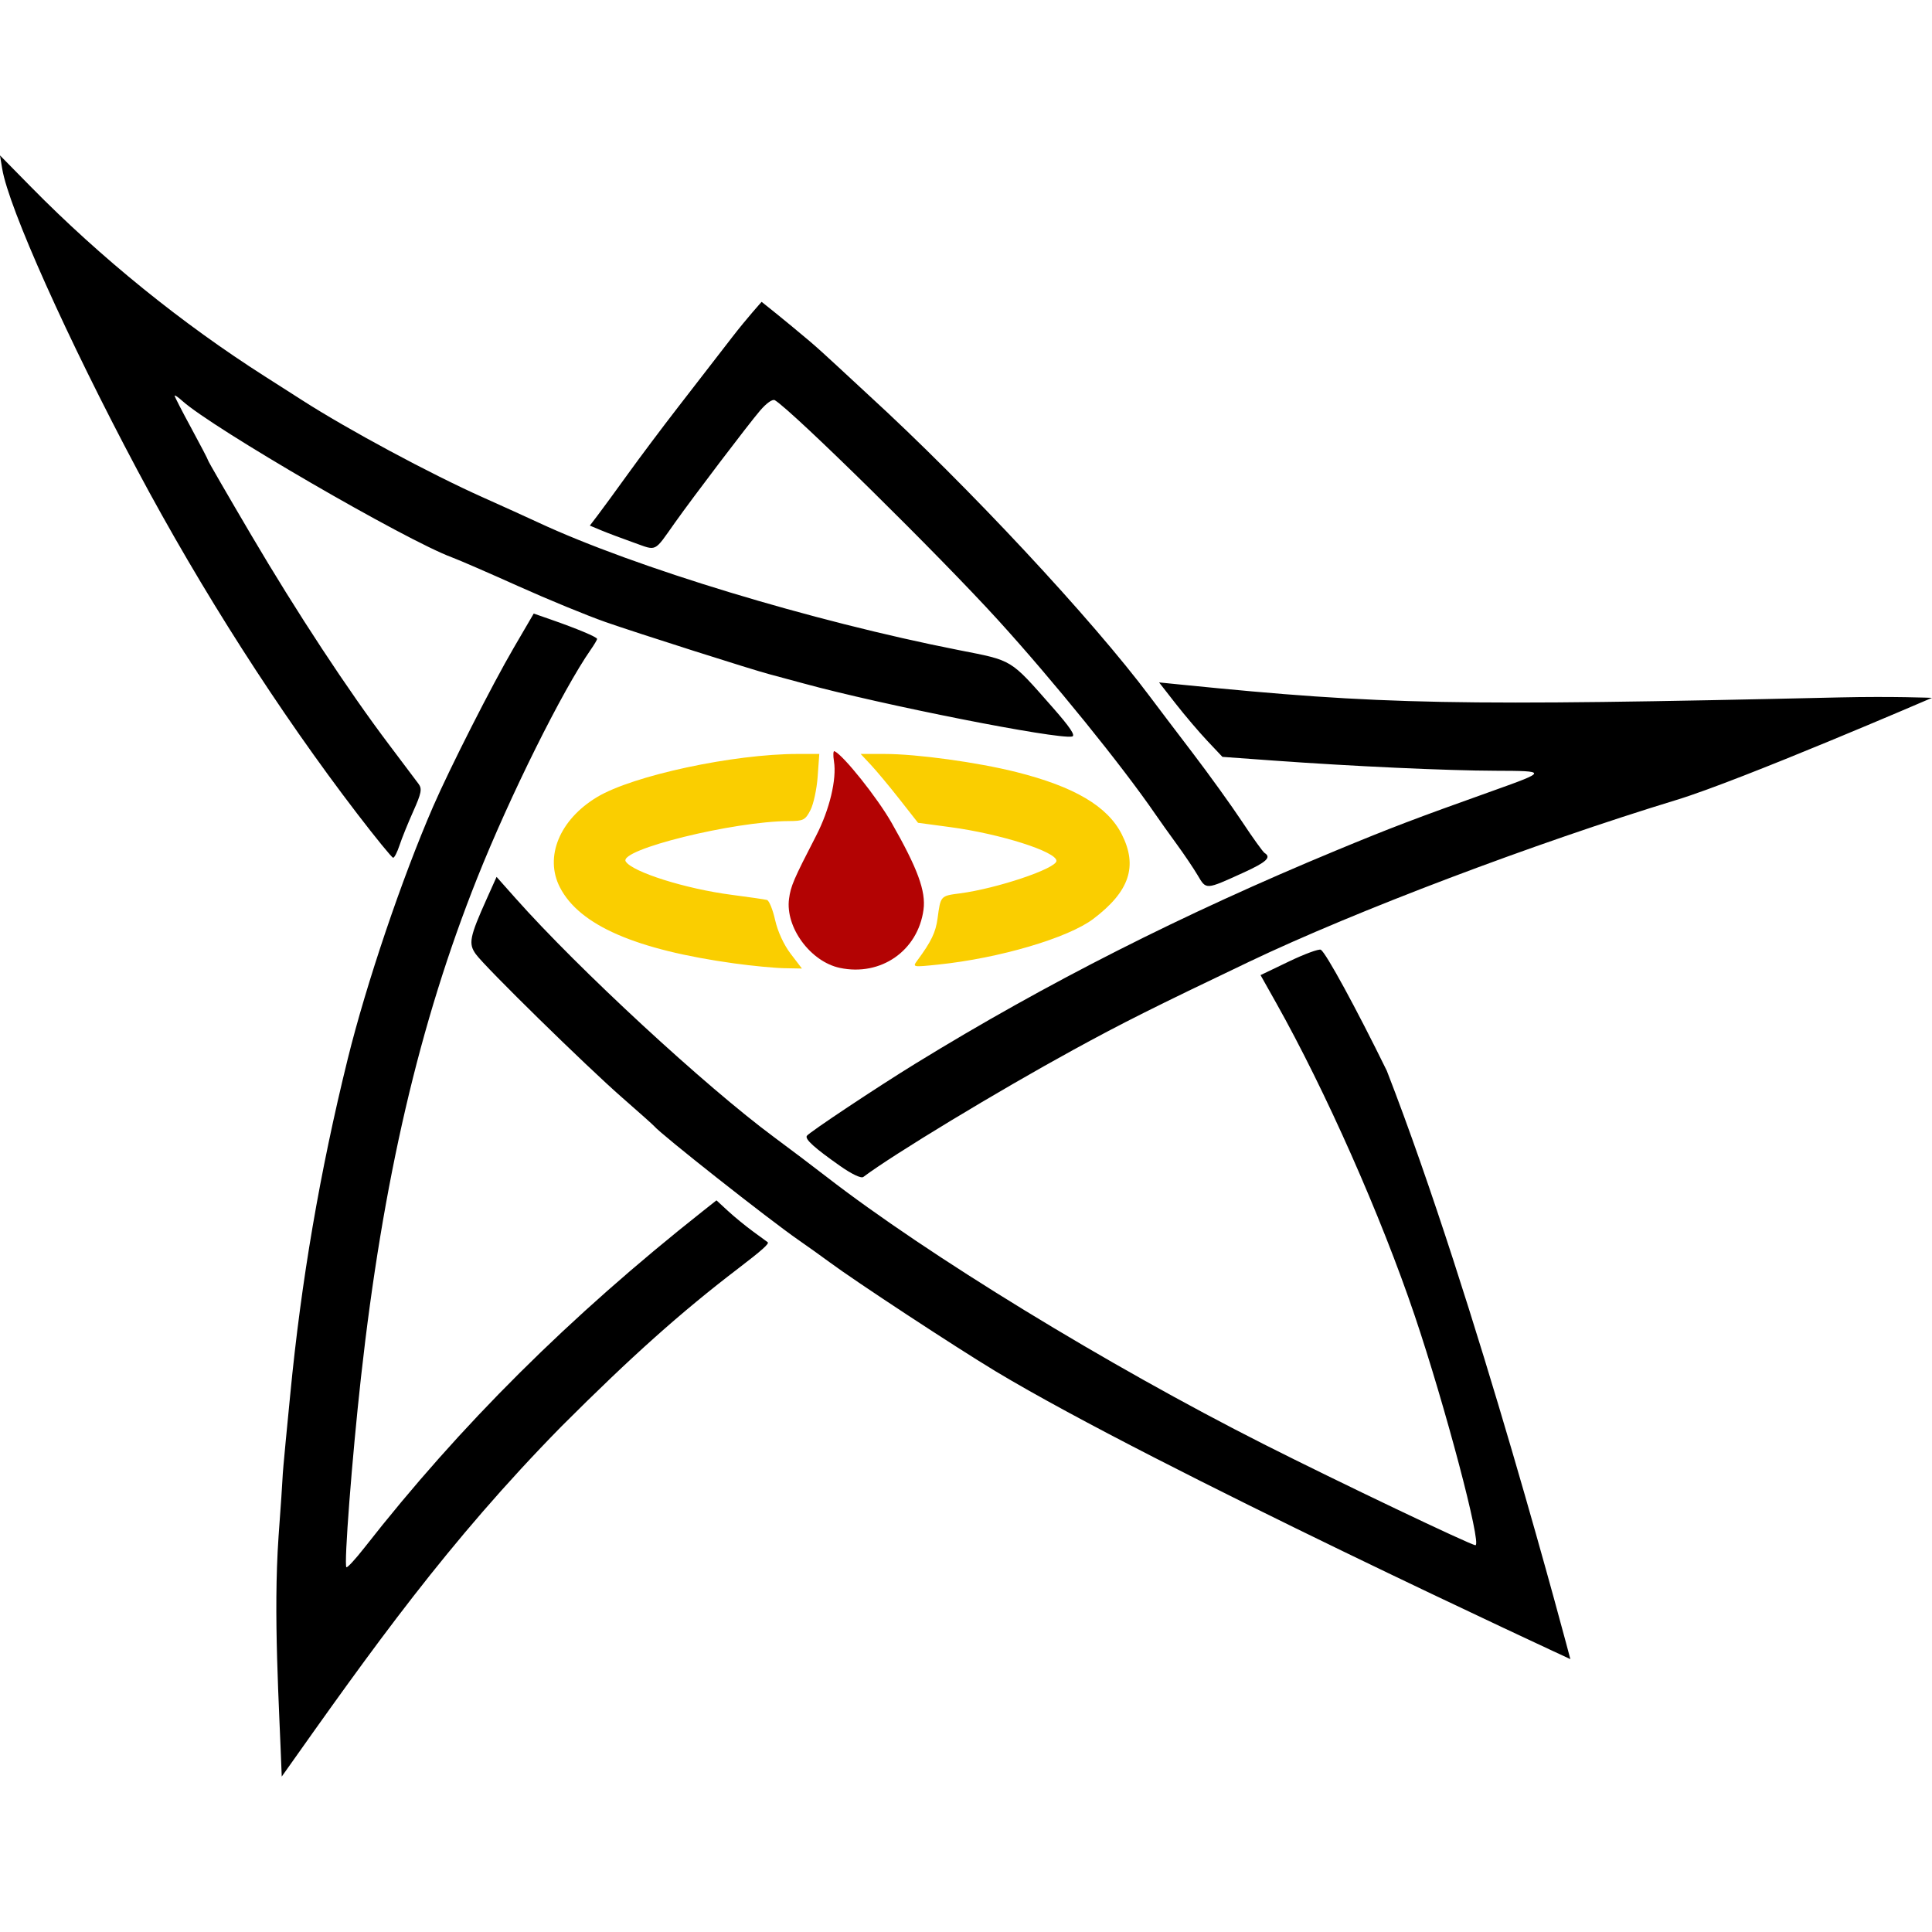 <?xml version="1.0" encoding="UTF-8"?>
<svg version="1.1" viewBox="0 0 2048 2048" xmlns="http://www.w3.org/2000/svg">
<path d="m295.25 1629.1c2.304-31.278 4.215-59.268 4.247-62.2 0.032-2.932 1.542-20.526 3.356-39.097 1.814-18.571 3.992-40.963 4.84-49.76 11.594-120.24 31.456-236.17 60.894-355.43 19.702-79.813 57.365-191.19 90.397-267.32 17.695-40.783 62.518-129.06 85.667-168.71l21.12-36.178 18.481 6.442c27.505 9.587 48.692 18.479 48.692 20.435 0 0.952-2.96 5.977-6.577 11.166-30.038 43.086-85.855 155.34-120.57 242.5-61.188 153.6-99.961 320.22-123.17 529.33-9.464 85.268-18.147 198.33-15.438 201.03 0.9 0.9 9.473-8.377 19.052-20.616 101.89-130.18 217.31-244.97 358.97-356.98l14.278-11.29 12.258 11.3c6.742 6.215 18.656 15.969 26.475 21.675 7.819 5.706 14.807 10.824 15.529 11.372 1.968 1.496-5.958 8.562-31.523 28.102-60.714 46.404-112.78 92.921-186.74 166.84-120.97 123.19-199.99 234.67-296.83 371.53-2.834-78.54-9.121-171.31-3.399-254.13zm760.65-175.17c-44.439-26.854-148.59-95.256-176.56-115.96-8.164-6.042-22.916-16.583-32.783-23.425-31.934-22.144-146.2-112.29-153.19-120.86-0.977-1.198-16.172-14.753-33.766-30.122-38.068-33.256-145.06-138.11-155.15-152.05-8.108-11.202-6.755-18.04 11.71-59.181l10.225-22.782 20.243 22.782c66.686 75.05 201.24 199.36 274.1 253.24 16.29 12.045 41.081 30.783 55.091 41.639 107.38 83.206 298.33 200 463.77 283.66 78.382 39.638 219.78 107.12 224.44 107.12 6.992 0-32.214-148.18-64.416-243.47-35.612-105.37-94.542-238.37-146.88-331.49l-16.51-29.373 30.235-14.508c16.629-7.979 31.804-13.538 33.722-12.353 5.475 3.384 37.513 62.174 69.895 128.26 94.699 243.61 194.57 623.69 194.57 623.69s-439.04-202.86-608.74-304.82zm-165.61-218.15c-27.067-19.028-37.189-28.198-35.013-31.719 2.166-3.504 74.565-51.665 115.32-76.714 138.9-85.364 282.9-158.31 446.06-225.94 58.113-24.091 83.246-33.657 165.89-63.147 57.704-20.59 57.77-21.067 2.938-21.227-52.096-0.152-151.88-4.738-236.36-10.862l-53.314-3.865-15.994-16.952c-8.797-9.323-23.902-27.08-33.567-39.459l-17.573-22.507 24.682 2.478c211.69 21.256 288.95 22.742 697.16 13.41 55.132-1.26 97.473 0.466 97.473 0.466s-202.48 87.351-270.58 108.13c-150.85 45.993-340.51 117.8-453.17 171.57-101.14 48.275-134.33 64.91-186.6 93.514-80.342 43.969-190.28 110.51-222.48 134.66-2.338 1.753-12.276-2.974-24.88-11.834zm379.43-307.73c-4.339-7.346-14.307-22.152-22.152-32.904s-18.106-25.147-22.802-31.989c-35.296-51.426-108.54-141.83-166.75-205.82-62.384-68.581-217.17-221.06-236.59-233.06-2.471-1.527-8.867 2.966-15.84 11.126-12.326 14.425-70.771 91.363-90.047 118.54-22.78 32.115-18.669 30.143-44.04 21.135-12.311-4.371-27.754-10.191-34.318-12.934l-11.934-4.987 8.668-11.382c4.768-6.26 19.038-25.776 31.713-43.37 12.674-17.594 36.495-49.347 52.935-70.563 16.44-21.216 42.424-54.804 57.743-74.64 15.319-19.836 31.048-37.233 31.048-37.233s24.467 19.335 51.176 41.936c14.906 12.613 42.009 38.403 62.298 56.974 104.49 95.644 237.08 237.8 298.46 319.99 6.902 9.242 27.031 35.791 44.731 58.998 17.7 23.207 41.436 56.184 52.745 73.282 11.31 17.098 22.018 31.987 23.798 33.087 7.411 4.581 1.843 9.726-22.534 20.822-40.22 18.307-39.304 18.25-48.312 2.999zm-890.91-65.27c-83.109-108.44-165.4-237.05-233.5-364.96-73.804-138.61-136.11-277.59-142.96-318.86l-2.357-14.217 33.214 33.766c73.543 74.764 159.85 144.65 247.86 200.68 14.661 9.336 32.255 20.572 39.097 24.969 48.44 31.134 135.74 78.059 191.93 103.17 20.526 9.172 46.917 21.147 58.646 26.61 102.14 47.576 289.92 104.54 445.63 135.2 57.8 11.378 53.852 8.976 99.053 60.283 19.002 21.57 25.004 30.534 20.983 31.339-15.894 3.18-201.85-33.608-284.87-56.357-15.639-4.285-31.633-8.599-35.543-9.585-15.985-4.034-141.09-43.86-174.16-55.444-19.549-6.846-61.134-23.948-92.411-38.003-31.278-14.055-62.929-27.794-70.337-30.531-48.997-18.104-253.92-137.04-285.98-165.99-4.398-3.971-7.997-6.381-7.997-5.356 0 1.025 7.997 16.582 17.771 34.57 9.774 17.989 17.771 33.356 17.771 34.148 0 0.792 20.528 36.296 45.618 78.898 48.414 82.205 102.9 165.04 146.47 222.7 14.574 19.284 28.536 37.842 31.027 41.24 3.802 5.187 2.894 9.825-5.662 28.915-5.605 12.506-12.165 28.735-14.579 36.066-2.414 7.331-5.464 13.281-6.779 13.224-1.315-0.058-18.384-20.973-37.933-46.479z"/>
<path d="m890.26 1026c-31.121-6.593-57.899-42.996-53.848-73.202 1.823-13.593 4.743-20.391 28.791-67.03 14.159-27.461 21.906-59.836 18.84-78.733-1.058-6.519-0.808-11.348 0.557-10.731 9.453 4.28 45.308 49.211 60.459 75.763 27.695 48.536 36.579 72.733 33.895 92.317-5.964 43.509-45.269 70.815-88.693 61.616z" fill="#b30303"/>
<path d="m778.67 1021.3c-104.85-14.488-164.4-40.431-185.13-80.652-16.64-32.282-0.366-71.813 39.409-95.727 37.917-22.797 144.53-45.698 212.75-45.698h22.785l-1.719 24.02c-0.945 13.211-4.4 29.205-7.677 35.543-5.434 10.509-7.437 11.529-22.75 11.588-58.969 0.229-180.75 30.34-173.05 42.79 6.939 11.227 63.666 29.095 112.43 35.412 18.244 2.364 35.033 4.81 37.308 5.438 2.275 0.627 6.161 10.186 8.636 21.243 2.723 12.169 9.22 26.286 16.463 35.772l11.965 15.669-18.823-0.366c-10.353-0.201-34.017-2.466-52.589-5.032zm193.81-3.278c14.72-19.964 19.424-29.754 21.39-44.523 3.186-23.937 3.07-23.806 23.525-26.463 39.262-5.1 102.49-26.377 102.49-34.489 0-9.752-59.415-28.628-112.56-35.76l-34.19-4.588-19.577-24.936c-10.768-13.715-24.446-30.134-30.396-36.488l-10.818-11.551h25.395c34.189 0 98.234 8.797 139.5 19.162 61.567 15.464 96.815 36.254 111.88 65.99 17.184 33.91 8.198 60.649-30.135 89.671-26.734 20.241-99.64 41.726-164.37 48.439-27.38 2.84-27.499 2.815-22.132-4.463z" fill="#face00"/>
</svg>
